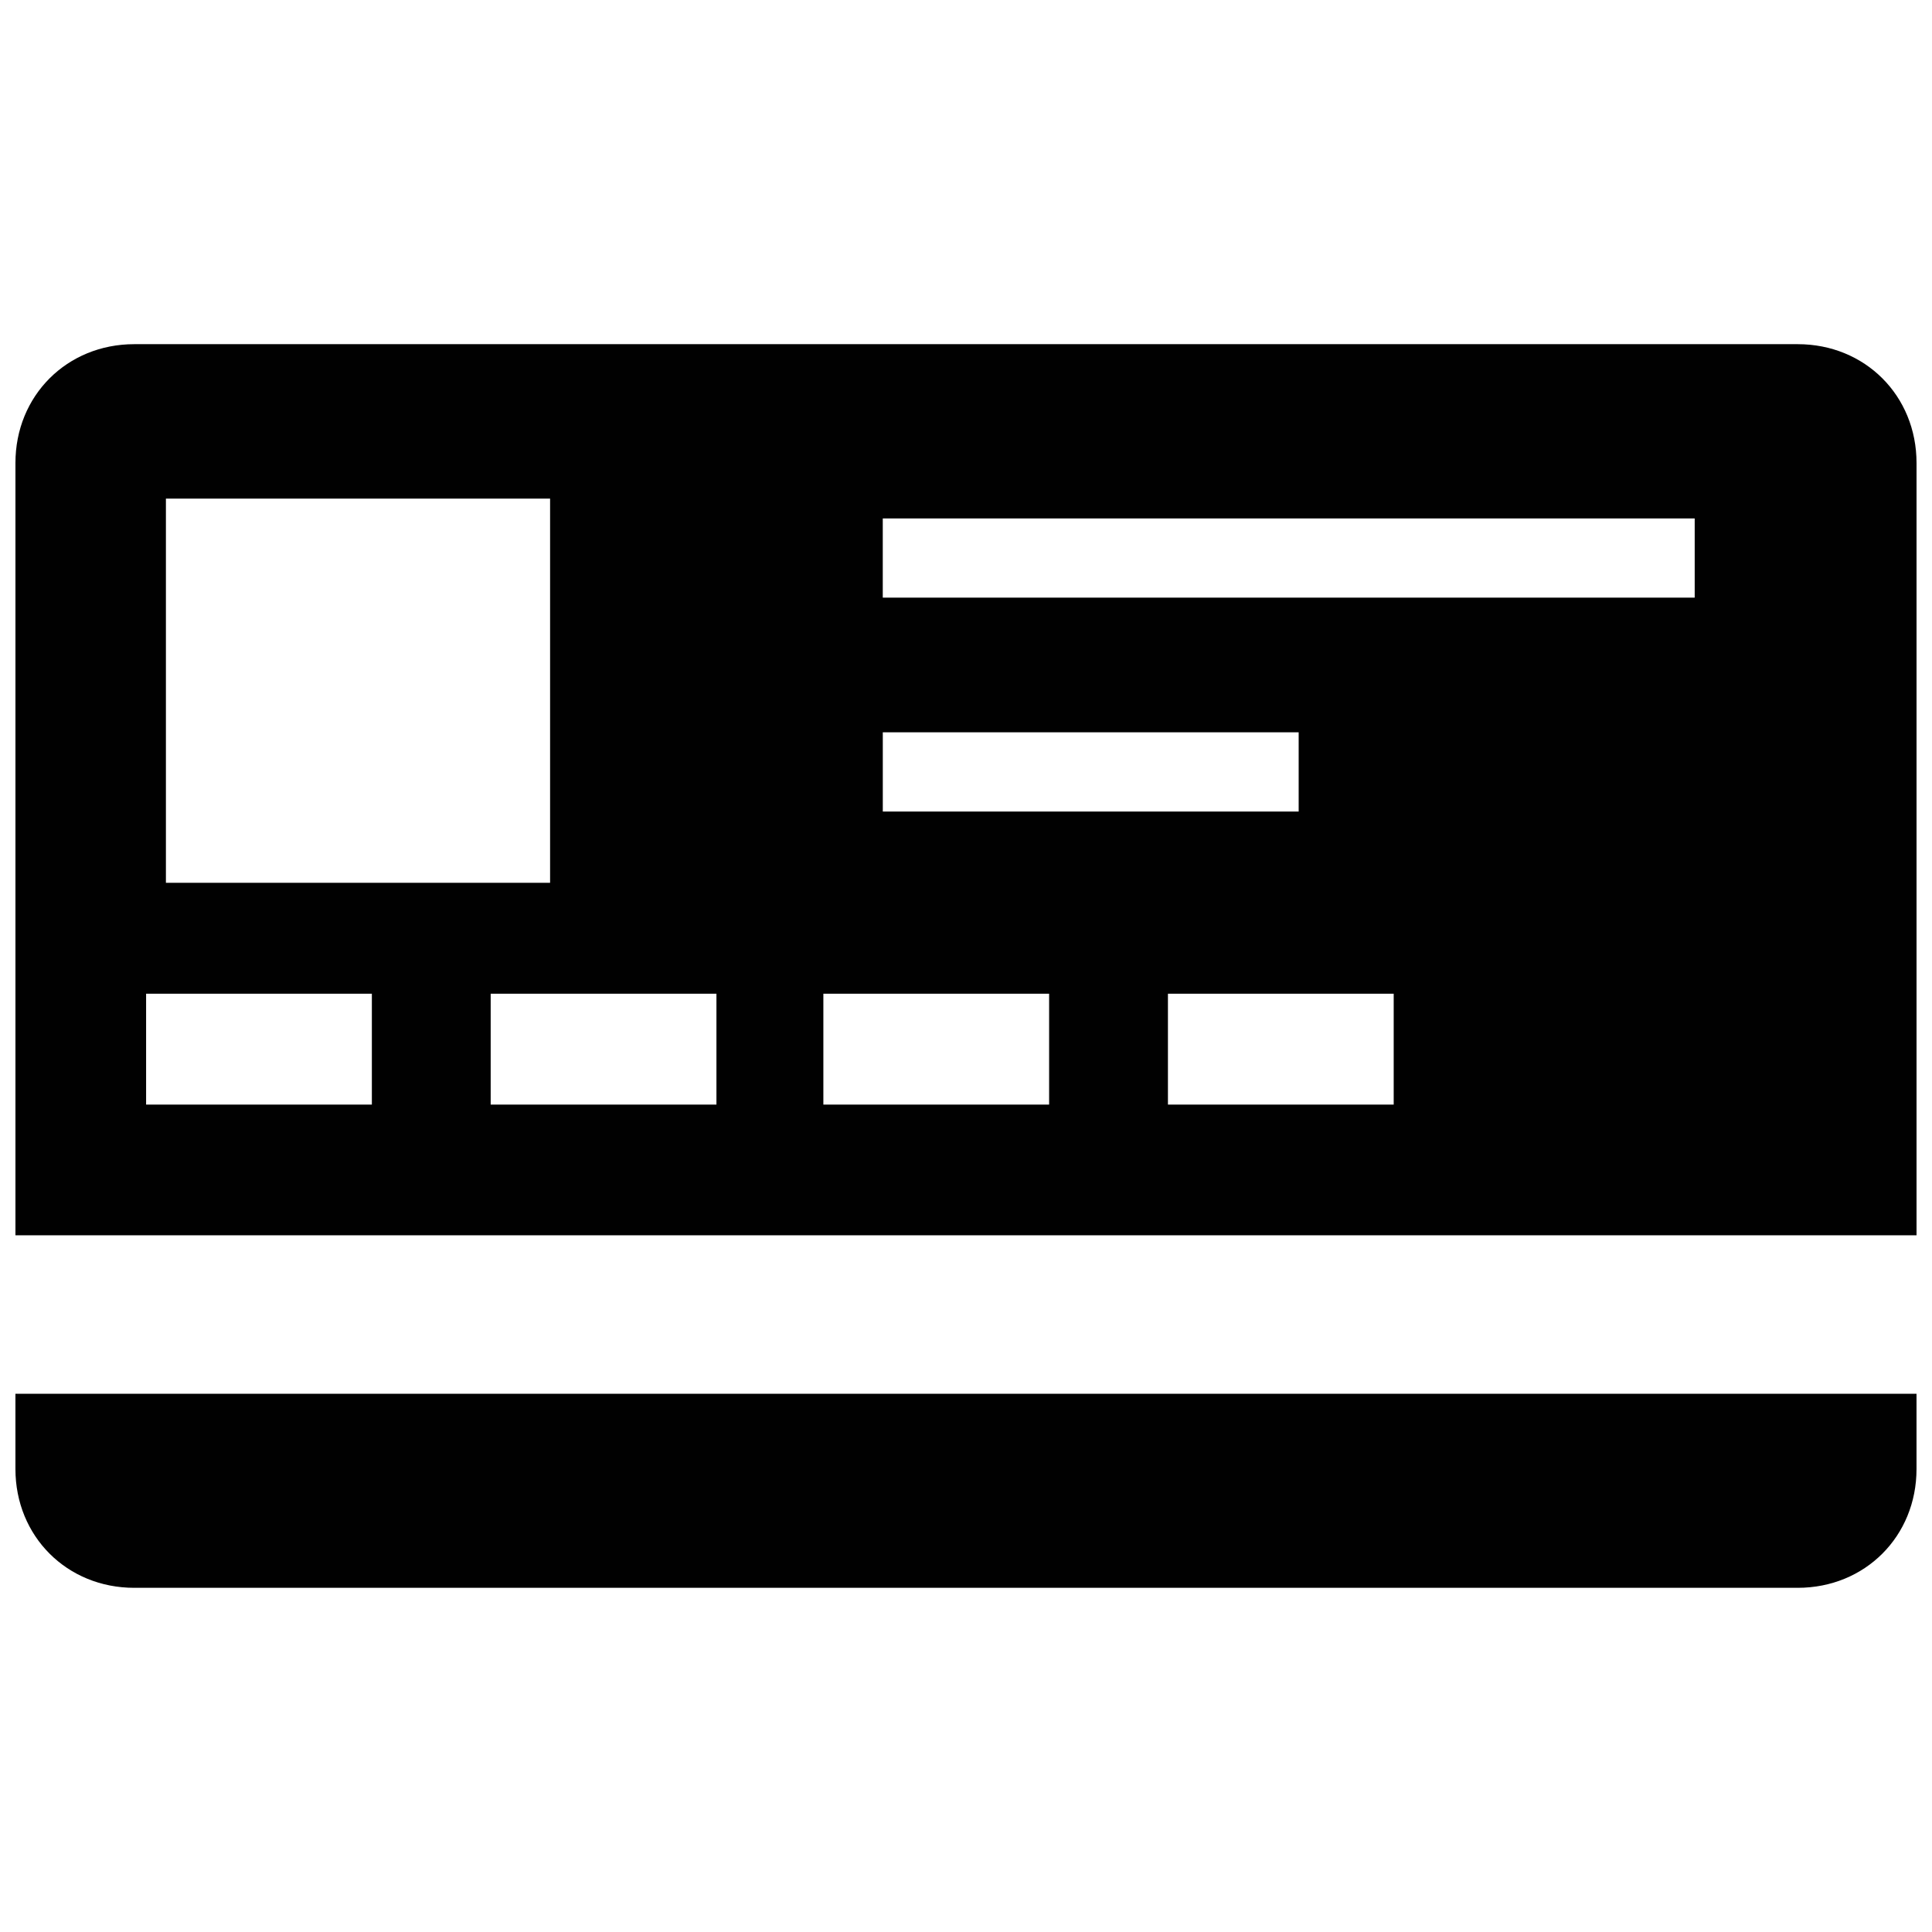 <?xml version="1.0" encoding="UTF-8"?>
<!-- Uploaded to: SVG Repo, www.svgrepo.com, Generator: SVG Repo Mixer Tools -->
<svg width="800px" height="800px" version="1.1" viewBox="144 144 512 512" xmlns="http://www.w3.org/2000/svg">
 <defs>
  <clipPath id="b">
   <path d="m148.09 235h503.81v237h-503.81z"/>
  </clipPath>
  <clipPath id="a">
   <path d="m148.09 513h503.81v52h-503.81z"/>
  </clipPath>
 </defs>
 <g>
  <g clip-path="url(#b)">
   <path d="m620.41 235.21h-440.83c-17.844 0-31.488 13.645-31.488 31.488v204.67h503.81v-204.67c0-17.844-13.645-31.488-31.488-31.488zm-242.46 102.86h110.21v20.992h-110.21zm-189.98-61.926h101.81v101.81h-101.81zm54.578 160.59h-59.828v-29.391l59.828 0.004zm91.316 0h-59.828v-29.391h59.828zm88.164 0h-59.828v-29.391h59.828zm91.316 0h-59.828v-29.391h59.828zm79.77-134.35h-215.17v-20.992h215.17z" fill="#010101"/>
  </g>
  <g clip-path="url(#a)">
   <path d="m148.09 533.3c0 17.844 13.645 31.488 31.488 31.488h440.83c17.844 0 31.488-13.645 31.488-31.488v-19.941h-503.81z" fill="#010101"/>
  </g>
 </g>
</svg>